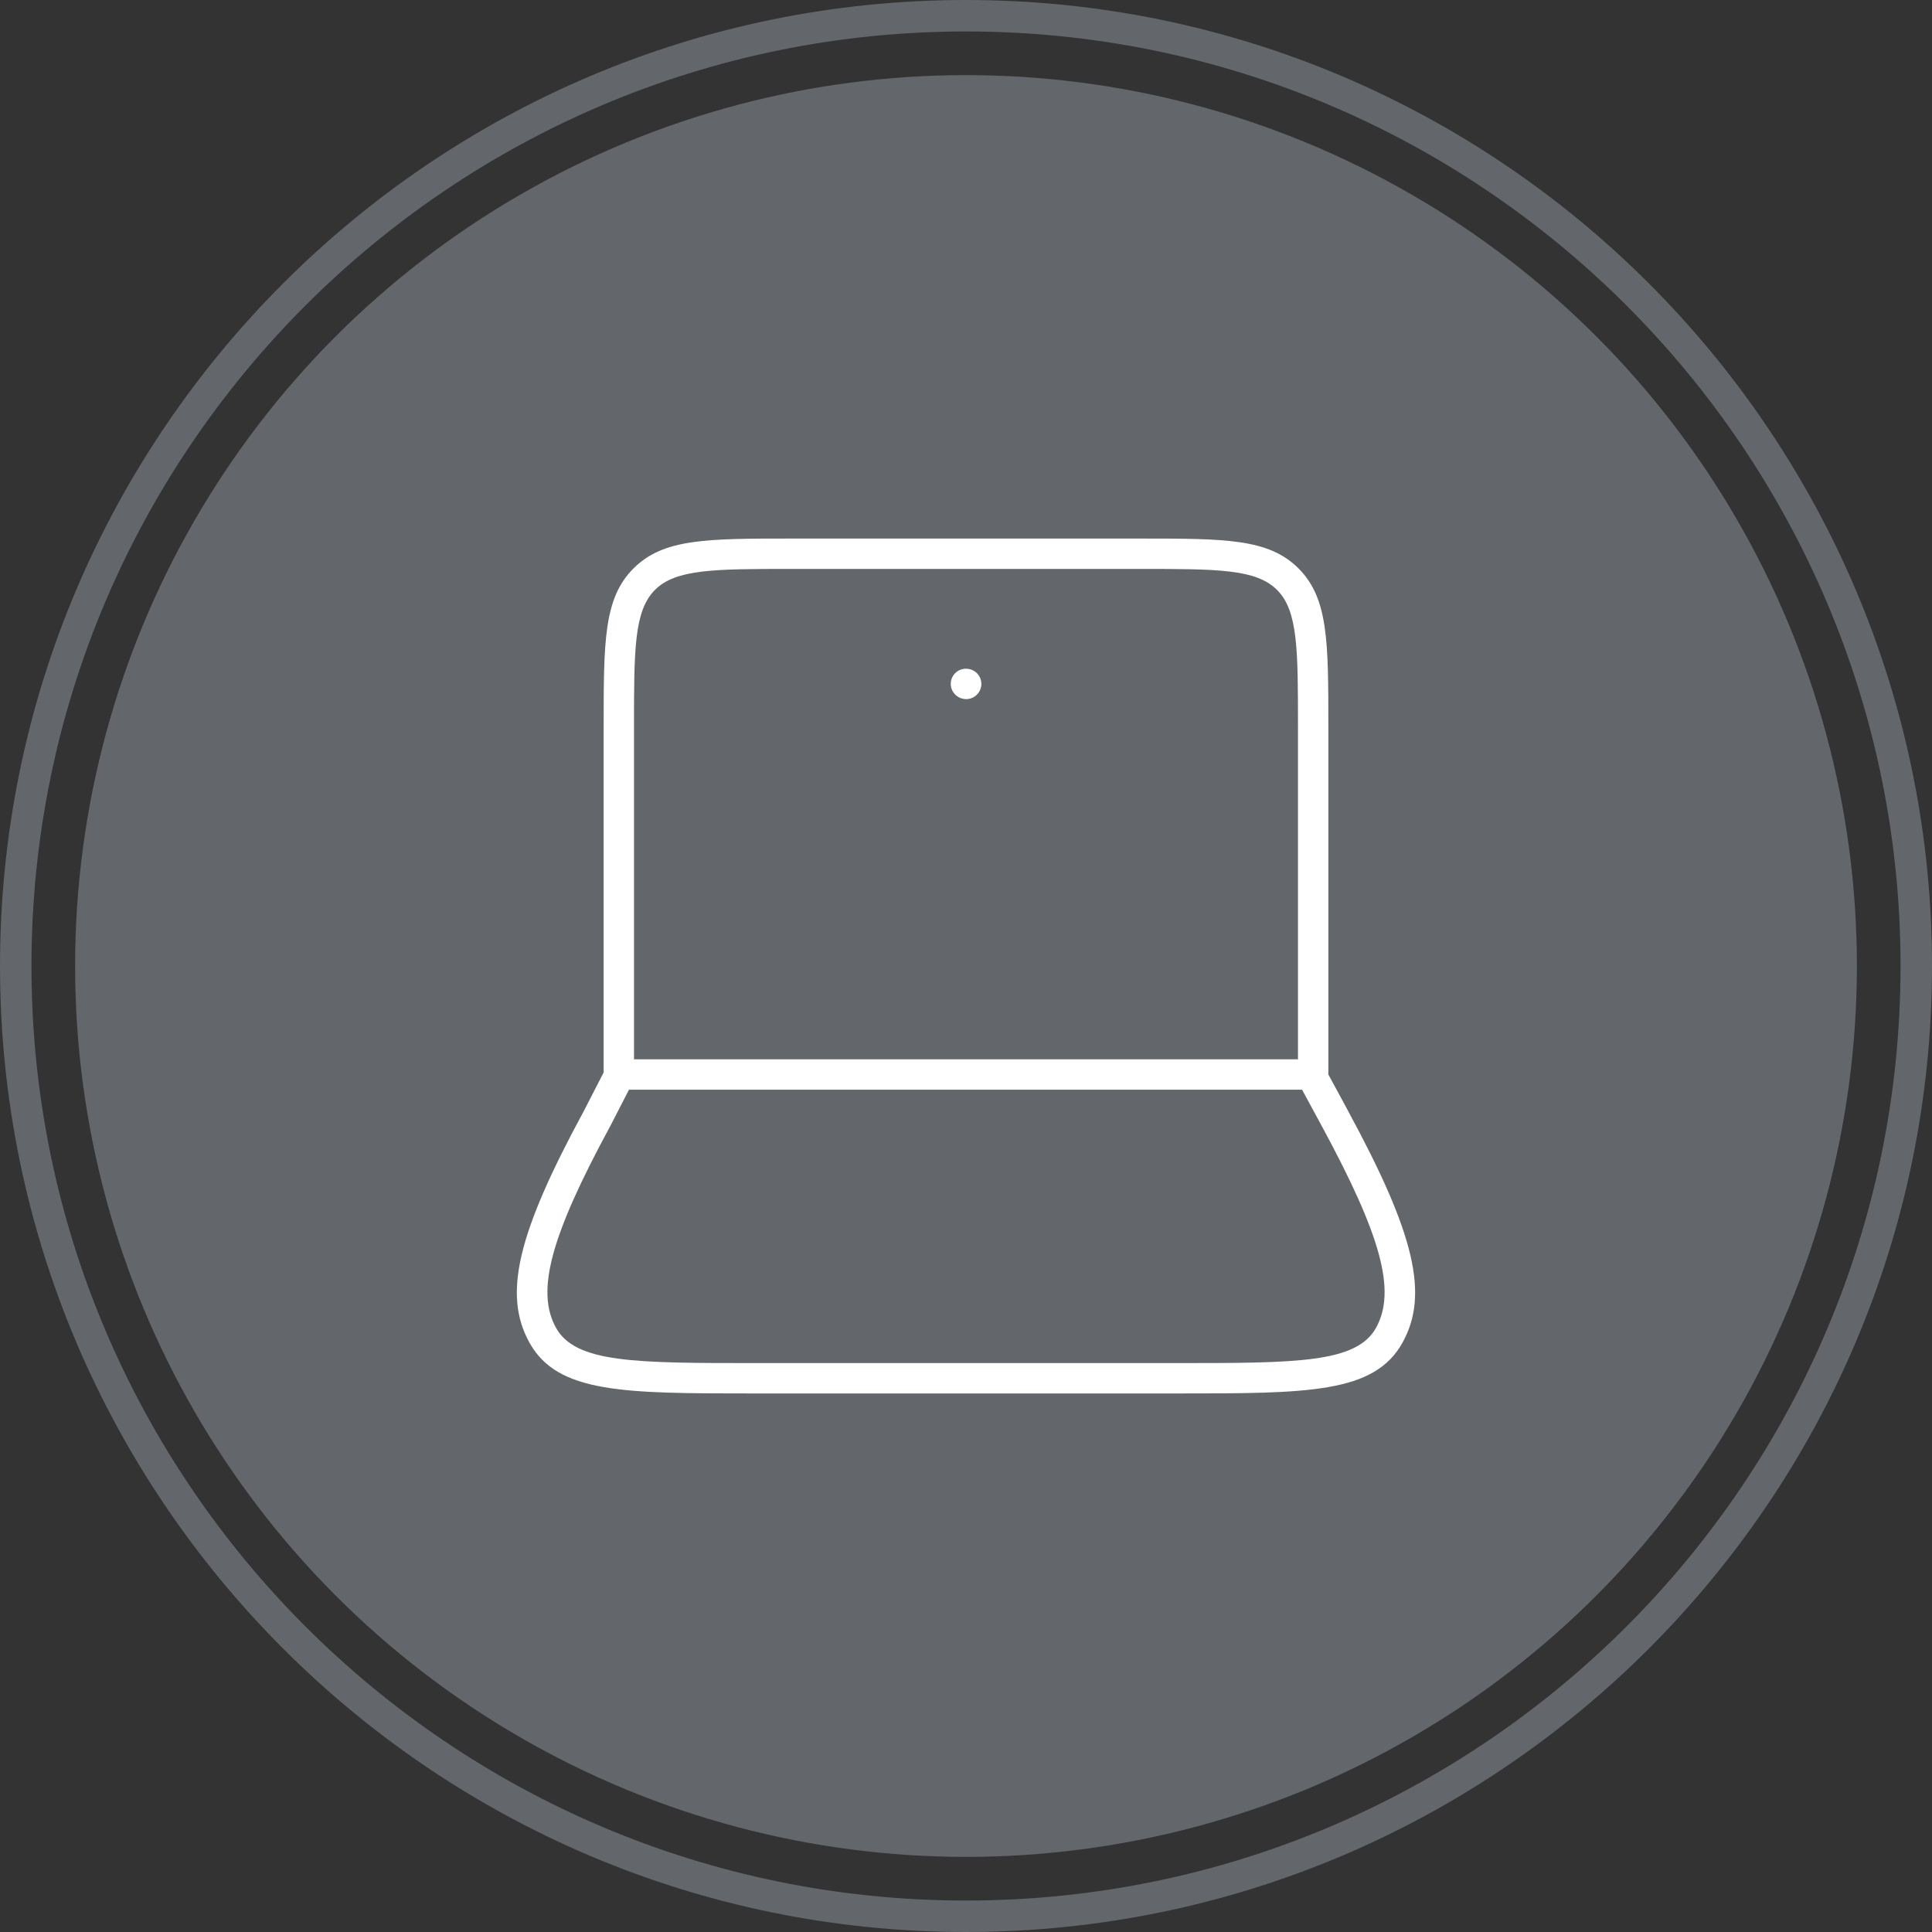 <svg xmlns="http://www.w3.org/2000/svg" id="Layer_2" data-name="Layer 2" viewBox="0 0 445.2 445.2"><rect x="0" y="0" width="445.2" height="445.2" fill="#333333" stroke="none"/><defs><style>      .cls-1 {        fill: #fff;      }      .cls-2 {        fill: #63666a;      }    </style></defs><g id="Layer_2-2" data-name="Layer 2"><g><g><path class="cls-2" d="M222.6,445.2C99.86,445.2,0,345.34,0,222.6S99.86,0,222.6,0s222.6,99.86,222.6,222.6-99.86,222.6-222.6,222.6ZM222.6,7.25C103.85,7.25,7.25,103.85,7.25,222.6s96.61,215.35,215.35,215.35,215.35-96.61,215.35-215.35S341.35,7.25,222.6,7.25Z"></path><circle class="cls-2" cx="222.6" cy="222.6" r="205.29"></circle></g><g><path class="cls-1" d="M222.64,161.1c1.93,0,3.5-1.57,3.5-3.5s-1.57-3.5-3.5-3.5h-.09c-1.93,0-3.46,1.57-3.46,3.5s1.61,3.5,3.54,3.5Z"></path><path class="cls-1" d="M310.7,256.09l-4.6-8.49h0v-80c0-19.8,0-29.73-6.88-36.62-6.88-6.88-16.82-6.88-36.62-6.88h-80c-19.8,0-29.73,0-36.62,6.88-6.88,6.88-6.88,16.82-6.88,36.62v79.53l-4.62,8.99c-15.31,28.25-18.58,42.17-12.51,53.21,6.48,11.77,21.75,11.77,52.17,11.77h96.91c30.42,0,45.69,0,52.17-11.77,6.08-11.04,2.8-24.97-12.53-53.24ZM150.93,135.93c4.83-4.83,13.8-4.83,31.67-4.83h80c17.87,0,26.83,0,31.67,4.83s4.83,13.8,4.83,31.67v76.5h-153v-76.5c0-17.87,0-26.83,4.83-31.67ZM317.1,305.95c-4.49,8.15-18.37,8.15-46.04,8.15h-96.91c-27.67,0-41.55,0-46.04-8.15-4.66-8.46-1.25-21.07,12.55-46.53.01-.02.02-.04.04-.07l4.24-8.25h155.1l4.51,8.32c13.8,25.46,17.2,38.07,12.55,46.53Z"></path></g></g></g></svg>